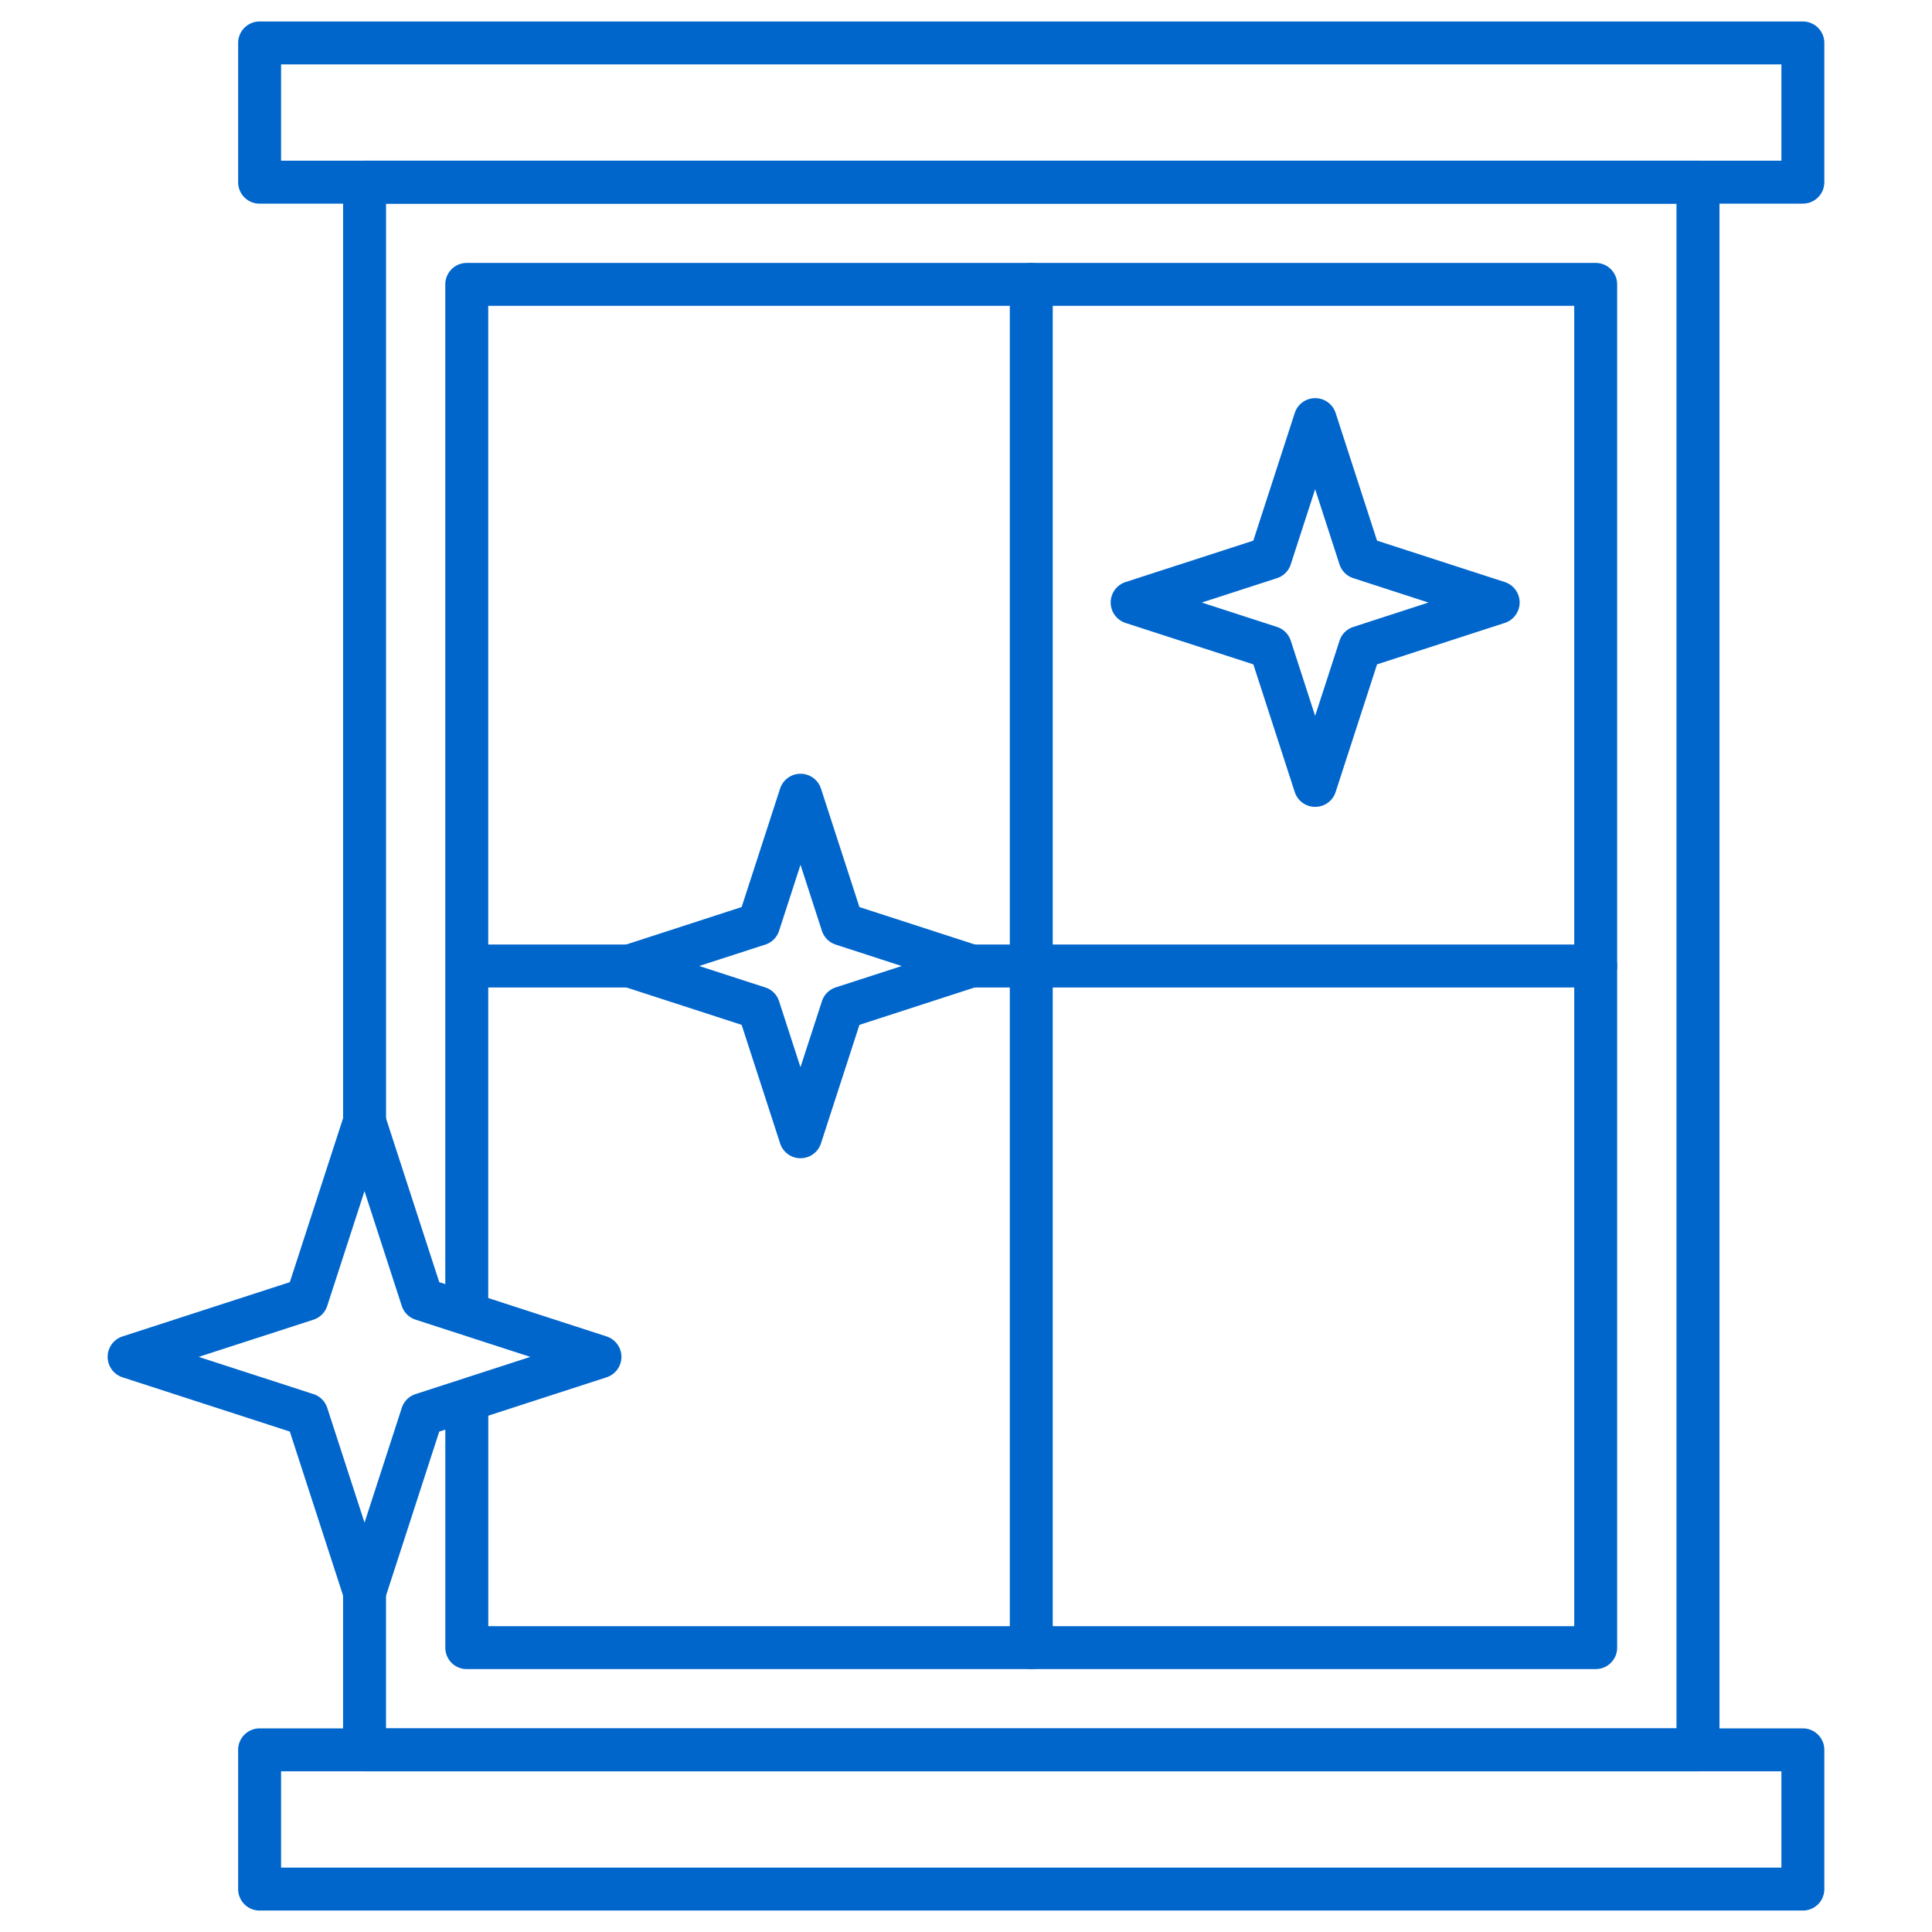 <svg width="56" height="56" viewBox="0 0 56 56" fill="none" xmlns="http://www.w3.org/2000/svg"><g clip-path="url(#a)"><g clip-path="url(#b)" fill="#06C"><path d="M49.215 51.342H10.567a.62.62 0 0 1-.623-.622v-4.965a.622.622 0 0 1 1.245 0v4.343h37.405V5.903H11.19v27.005a.623.623 0 0 1-1.245 0V5.28c0-.343.28-.622.623-.622h38.65c.343 0 .622.279.622.622v45.441a.623.623 0 0 1-.624.621"/><path d="M46.252 48.38H13.53a.62.62 0 0 1-.622-.623V40.75a.623.623 0 0 1 1.245 0v6.385H45.63V8.865H14.152v29.048a.623.623 0 0 1-1.245 0V8.243c0-.343.279-.622.622-.622h32.723c.344 0 .622.279.622.622v39.514a.62.62 0 0 1-.622.622"/><path d="M29.892 48.38a.62.62 0 0 1-.622-.623V8.243a.622.622 0 0 1 1.244 0v39.514a.62.62 0 0 1-.622.622"/><path d="M46.252 28.623H27.334a.623.623 0 0 1 0-1.245h18.918a.622.622 0 0 1 0 1.245m-27.177 0H13.53a.623.623 0 0 1 0-1.245h5.544a.622.622 0 0 1 0 1.245m33.182-22.72H7.525a.62.62 0 0 1-.622-.622V1.245c0-.344.279-.622.622-.622h44.732c.343 0 .622.278.622.622V5.28a.62.62 0 0 1-.622.622M8.147 4.658h43.488V1.867H8.147zm44.11 50.72H7.525a.62.62 0 0 1-.622-.622V50.72c0-.343.279-.622.622-.622h44.732c.343 0 .622.279.622.622v4.036a.62.62 0 0 1-.622.622m-44.11-1.244h43.488v-2.792H8.147zm2.42-7.361a.62.62 0 0 1-.592-.43l-1.574-4.848-4.85-1.573a.623.623 0 0 1 0-1.185l4.85-1.573 1.574-4.847a.622.622 0 0 1 1.182 0l1.575 4.847 4.85 1.573a.623.623 0 0 1 0 1.185l-4.85 1.573-1.573 4.848a.62.62 0 0 1-.592.43M5.76 39.33l3.326 1.079a.62.62 0 0 1 .4.4l1.08 3.326 1.08-3.327a.62.62 0 0 1 .4-.4l3.326-1.078-3.327-1.079a.62.62 0 0 1-.4-.4l-1.08-3.326-1.08 3.327a.62.62 0 0 1-.399.4zm32.361-15.943a.62.62 0 0 1-.592-.43l-1.2-3.7-3.703-1.2a.623.623 0 0 1 0-1.186l3.702-1.2 1.201-3.7a.623.623 0 0 1 1.185 0l1.2 3.7 3.703 1.2a.623.623 0 0 1 0 1.185l-3.702 1.201-1.201 3.7a.62.62 0 0 1-.593.43m-3.286-5.922 2.179.707c.189.06.338.21.4.4l.706 2.178.707-2.179a.62.62 0 0 1 .4-.399l2.178-.707-2.179-.707a.62.62 0 0 1-.4-.4l-.706-2.178-.707 2.179a.62.62 0 0 1-.4.4z"/><path d="M23.204 33.572a.62.62 0 0 1-.592-.431l-1.115-3.435-3.437-1.115a.623.623 0 0 1 0-1.184l3.437-1.116 1.115-3.434a.623.623 0 0 1 1.184 0l1.115 3.435 3.438 1.114a.623.623 0 0 1 0 1.185l-3.438 1.115-1.115 3.435a.62.62 0 0 1-.592.43M20.268 28l1.914.621a.62.62 0 0 1 .4.4l.62 1.913.622-1.913a.62.62 0 0 1 .4-.4l1.913-.62-1.914-.622a.62.62 0 0 1-.4-.4l-.62-1.913-.621 1.914a.62.62 0 0 1-.4.4z"/></g></g><defs><clipPath id="a"><path fill="#fff" d="M0 0h56v56H0z"/></clipPath><clipPath id="b"><path fill="#fff" d="M0 0h56v56H0z"/></clipPath></defs></svg>
